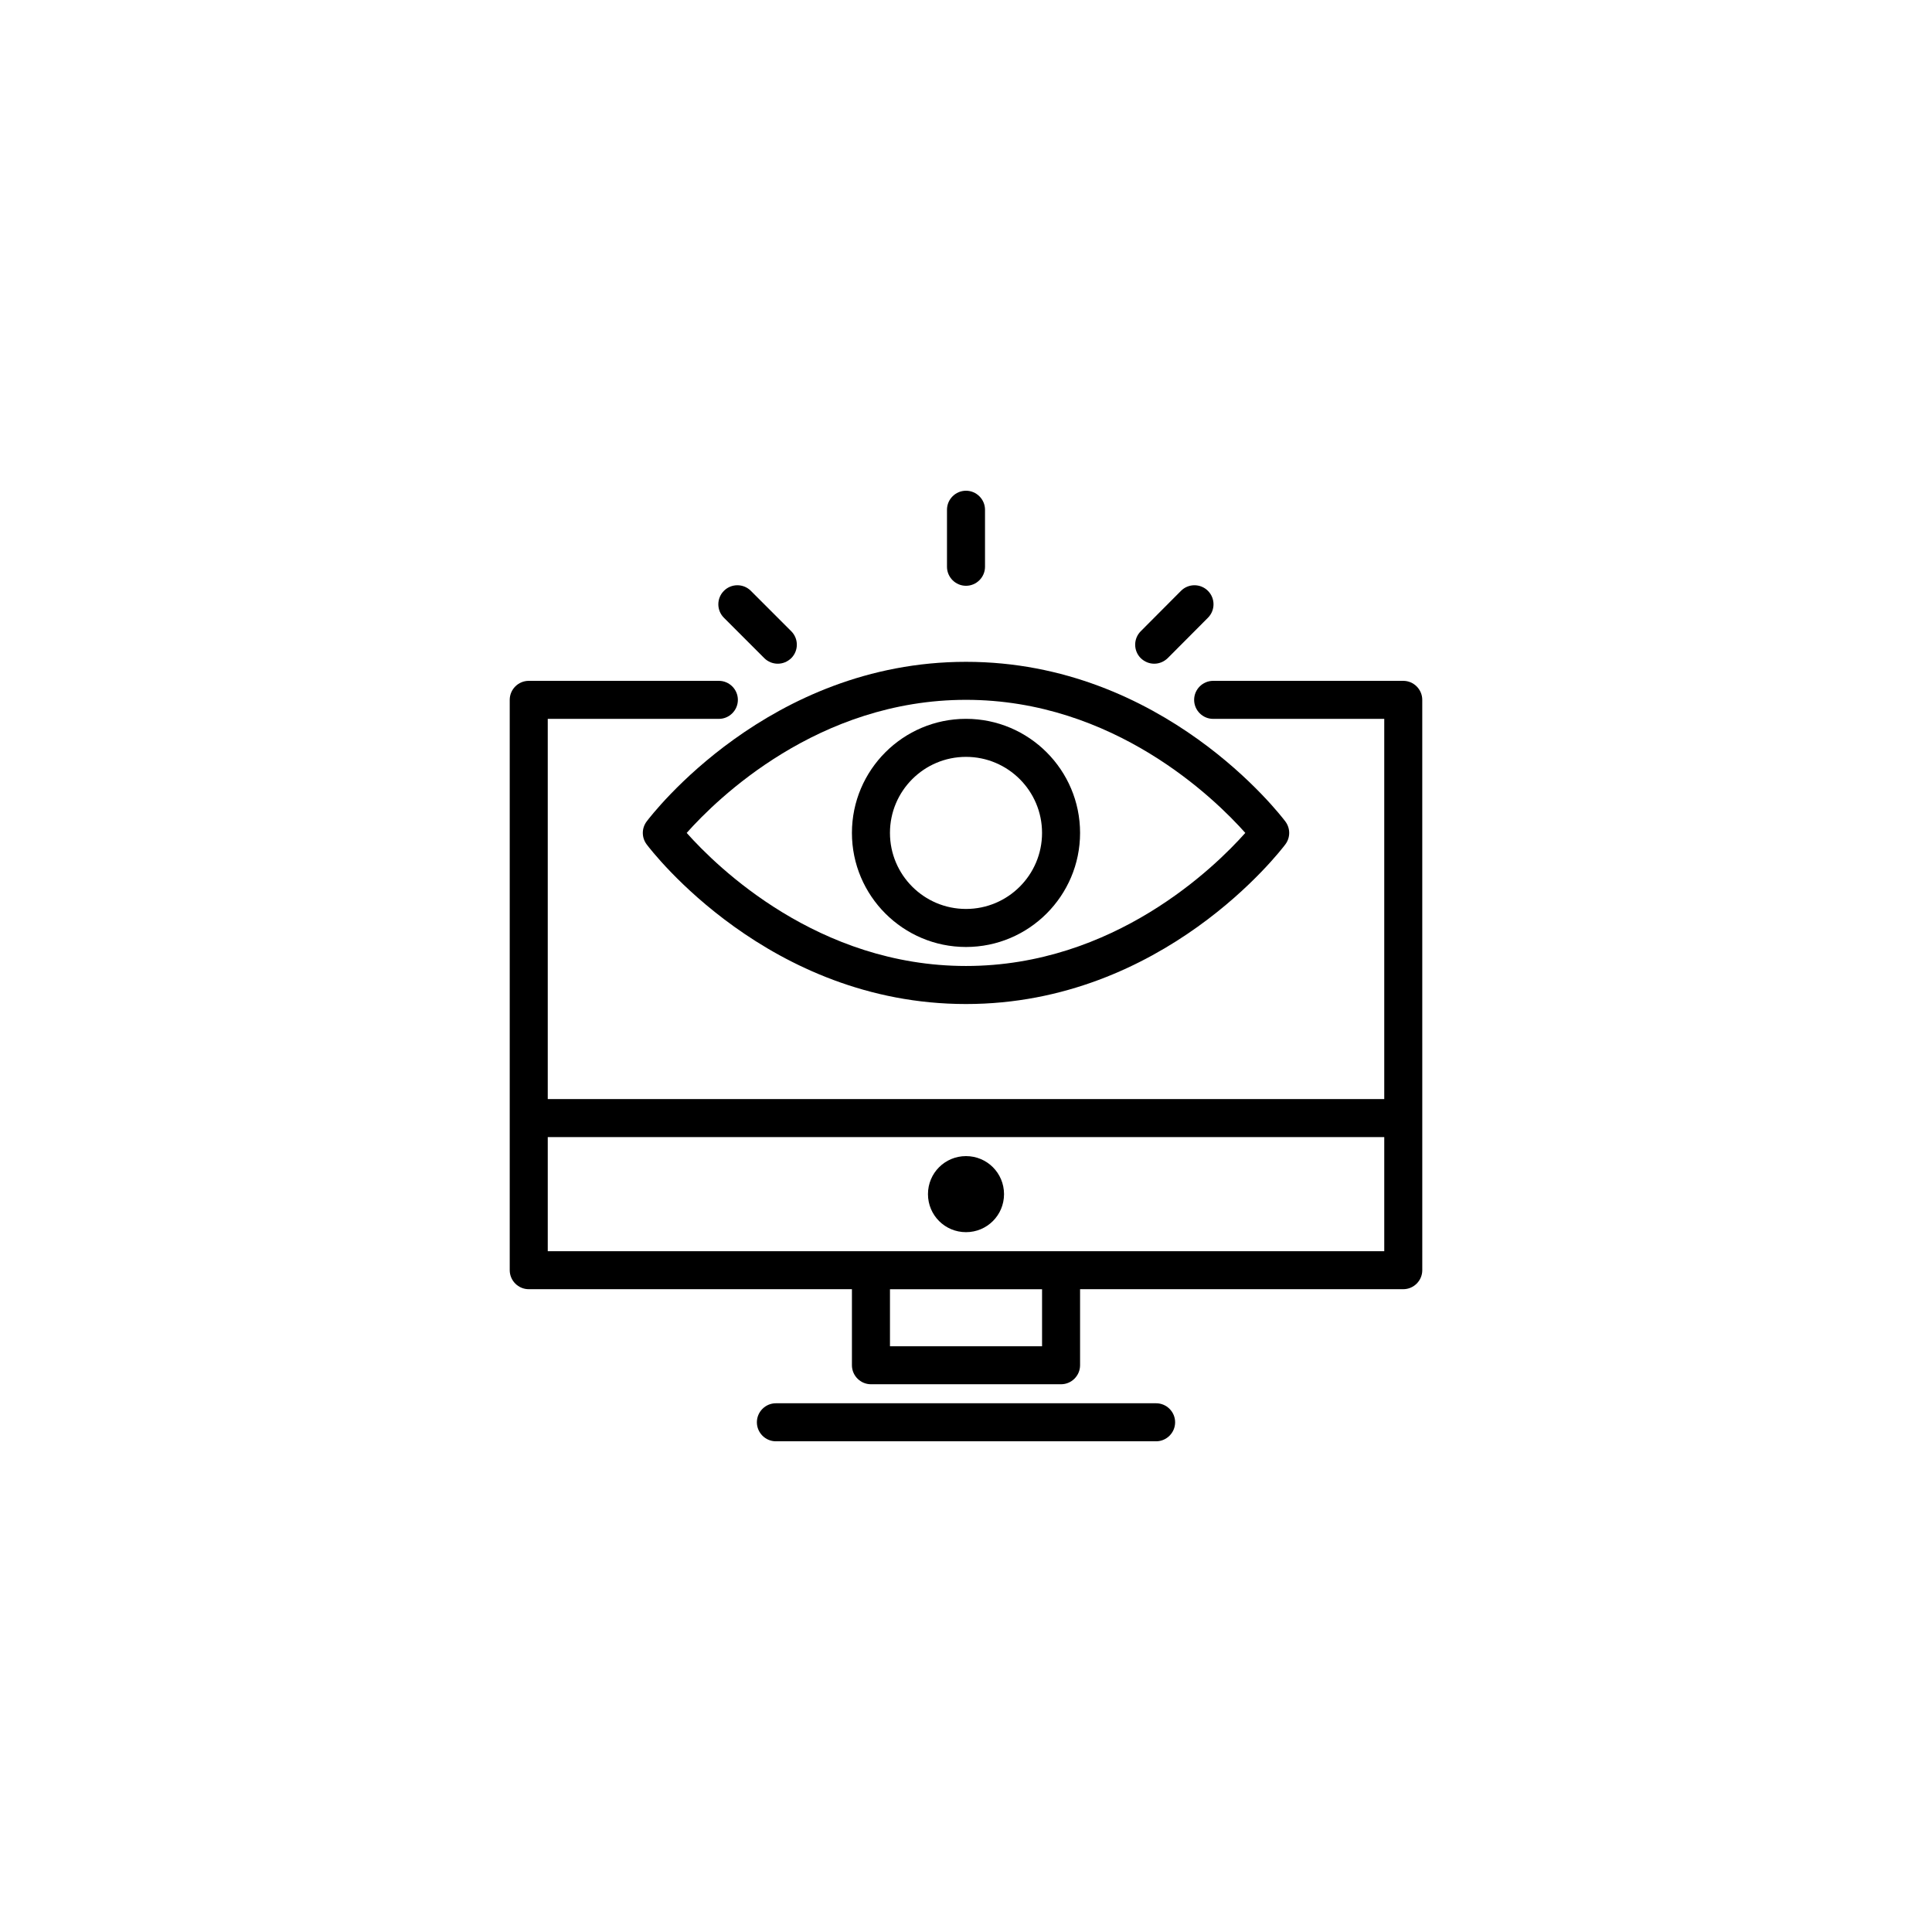 <?xml version="1.0" encoding="UTF-8"?>
<!-- Uploaded to: SVG Repo, www.svgrepo.com, Generator: SVG Repo Mixer Tools -->
<svg fill="#000000" width="800px" height="800px" version="1.1" viewBox="144 144 512 512" xmlns="http://www.w3.org/2000/svg">
 <g>
  <path d="m515.88 324.43h-50.383c-2.769 0-5.039 2.266-5.039 5.039 0 2.769 2.266 5.039 5.039 5.039h45.344v100.76h-221.68v-100.76h45.344c2.769 0 5.039-2.266 5.039-5.039 0-2.769-2.266-5.039-5.039-5.039h-50.383c-2.769 0-5.039 2.266-5.039 5.039v151.14c0 2.769 2.266 5.039 5.039 5.039h85.648v20.152c0 2.769 2.266 5.039 5.039 5.039h50.383c2.769 0 5.039-2.266 5.039-5.039v-20.152h85.648c2.769 0 5.039-2.266 5.039-5.039l-0.004-151.14c0-2.769-2.269-5.039-5.039-5.039zm-95.723 176.34h-40.305v-15.113h40.305zm5.035-25.191h-136.03v-30.23h221.68v30.23z"/>
  <path d="m400 450.38c-5.582 0-10.078 4.492-10.078 10.078 0 5.582 4.492 10.078 10.078 10.078 5.582 0 10.078-4.492 10.078-10.078-0.004-5.586-4.496-10.078-10.078-10.078z"/>
  <path d="m450.38 515.88h-100.76c-2.769 0-5.039 2.266-5.039 5.039 0 2.769 2.266 5.039 5.039 5.039h100.76c2.769 0 5.039-2.266 5.039-5.039 0-2.773-2.266-5.039-5.039-5.039z"/>
  <path d="m369.77 364.73c0 16.668 13.562 30.23 30.23 30.23s30.23-13.562 30.23-30.23-13.562-30.23-30.23-30.23c-16.668 0.004-30.23 13.562-30.23 30.23zm50.383 0c0 11.125-9.027 20.152-20.152 20.152s-20.152-9.027-20.152-20.152 9.027-20.152 20.152-20.152 20.152 9.027 20.152 20.152z"/>
  <path d="m315.36 361.71c-1.344 1.805-1.344 4.242 0 6.047 1.301 1.723 32.328 42.32 84.641 42.32s83.34-40.598 84.641-42.32c1.344-1.805 1.344-4.242 0-6.047-1.301-1.723-32.328-42.32-84.641-42.32s-83.34 40.598-84.641 42.32zm158.66 3.019c-8.062 9.07-34.805 35.266-74.02 35.266s-65.957-26.199-74.02-35.266c8.062-9.07 34.805-35.266 74.02-35.266s65.961 26.199 74.02 35.266z"/>
  <path d="m400 299.24c2.769 0 5.039-2.266 5.039-5.039v-15.113c0-2.769-2.266-5.039-5.039-5.039-2.769 0-5.039 2.266-5.039 5.039v15.113c0 2.769 2.266 5.039 5.039 5.039z"/>
  <path d="m346.55 318.42c0.965 0.965 2.266 1.469 3.57 1.469 1.301 0 2.562-0.504 3.57-1.469 1.973-1.973 1.973-5.164 0-7.137l-10.707-10.707c-1.973-1.973-5.164-1.973-7.137 0s-1.973 5.164 0 7.137z"/>
  <path d="m449.88 319.89c1.301 0 2.562-0.504 3.57-1.469l10.664-10.707c1.973-1.973 1.973-5.164 0-7.137-1.973-1.973-5.164-1.973-7.137 0l-10.664 10.707c-1.973 1.973-1.973 5.164 0 7.137 1.008 0.965 2.266 1.469 3.566 1.469z"/>
 </g>
</svg>